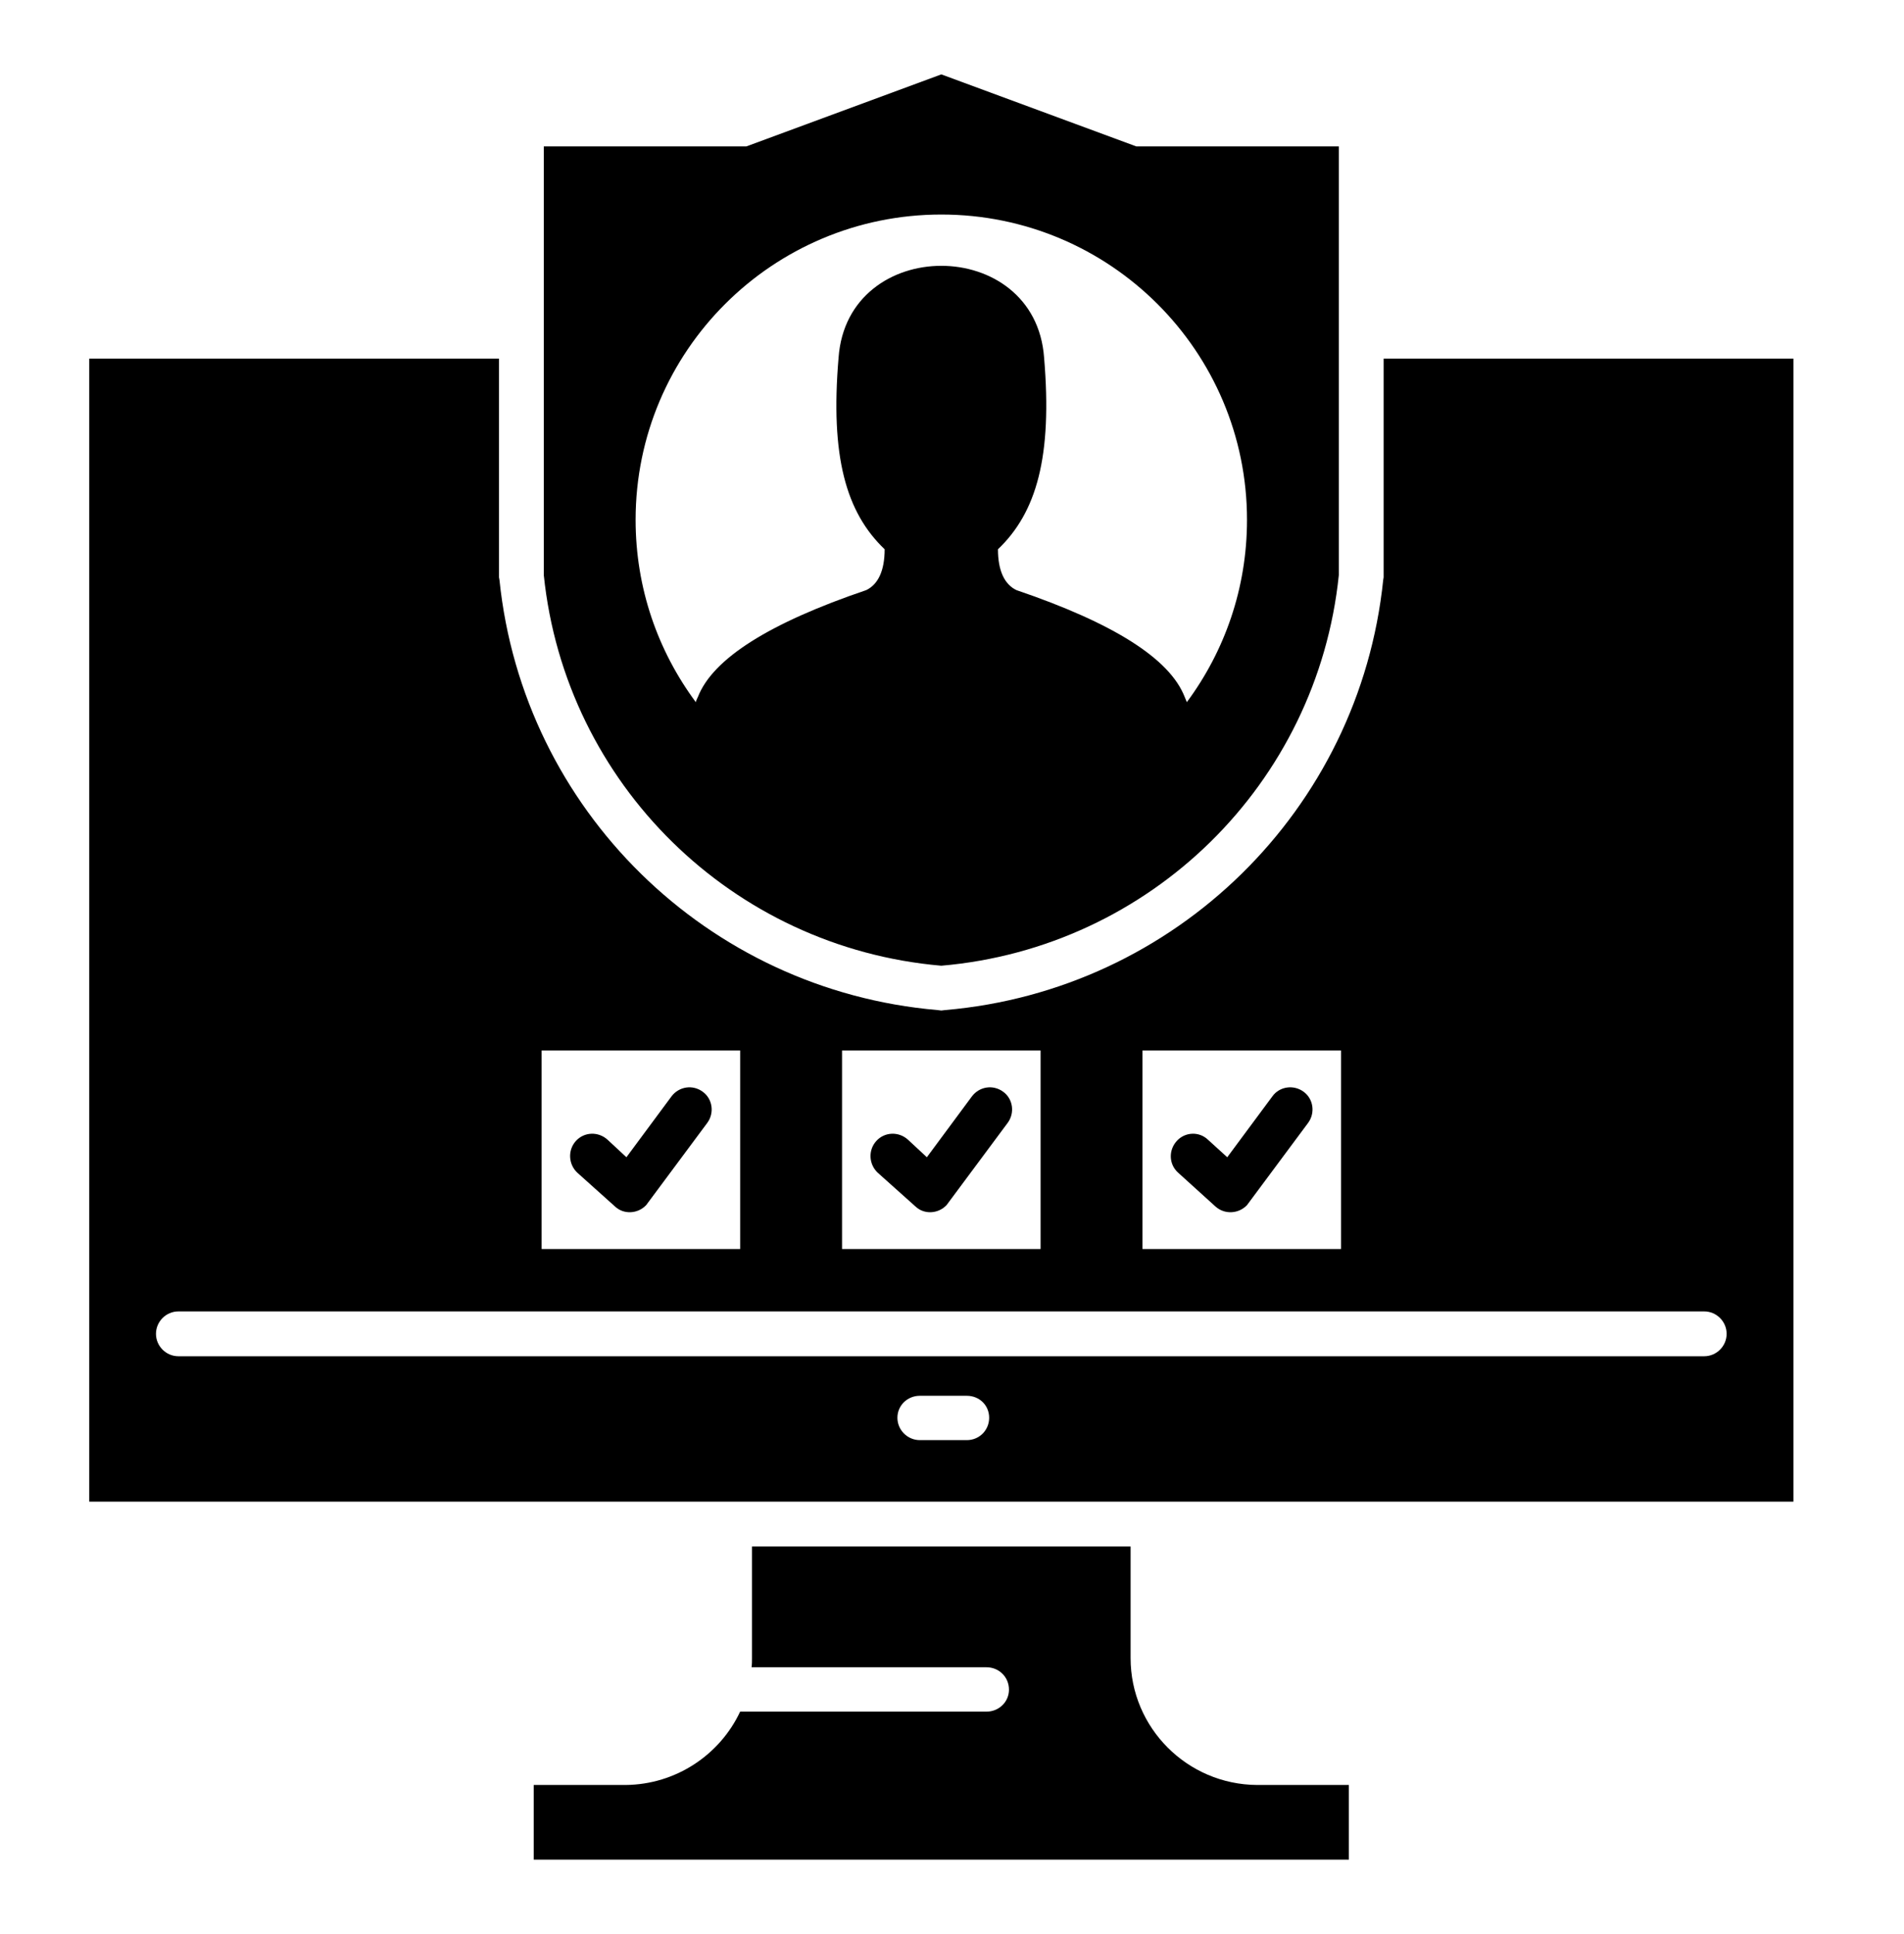 <svg width="64" height="65" viewBox="0 0 64 65" fill="none" xmlns="http://www.w3.org/2000/svg">
<path fill-rule="evenodd" clip-rule="evenodd" d="M3 12.052H16.773V19.404L16.789 19.493C17.586 27.215 23.772 33.282 31.507 33.946L31.641 33.962L31.774 33.946C39.51 33.282 45.696 27.215 46.494 19.493L46.508 19.404V12.052H60.283V50.468H3V12.052ZM31.641 32.456C38.669 31.851 44.279 26.343 45.002 19.331V4.921H38.196L31.641 2.5L25.086 4.921H18.279V19.331C19.004 26.343 24.614 31.851 31.641 32.456ZM31.641 7.21C37.31 7.21 41.916 11.801 41.916 17.471C41.916 19.774 41.163 21.885 39.894 23.598C39.865 23.538 39.849 23.48 39.82 23.42C39.318 22.136 37.428 20.941 34.166 19.833C33.766 19.641 33.545 19.183 33.545 18.46C34.844 17.22 35.376 15.345 35.096 12.023C34.8 7.904 28.481 7.904 28.187 12.023C27.906 15.345 28.437 17.22 29.736 18.46C29.736 19.183 29.515 19.641 29.117 19.833C25.854 20.94 23.963 22.136 23.46 23.42C23.433 23.48 23.402 23.538 23.388 23.598C22.118 21.885 21.365 19.774 21.365 17.471C21.365 11.801 25.971 7.21 31.641 7.21ZM21.72 40.502C21.44 40.797 20.966 40.827 20.67 40.546L19.402 39.409C19.107 39.129 19.078 38.657 19.357 38.346C19.638 38.037 20.11 38.022 20.42 38.302L21.056 38.893L22.576 36.841C22.826 36.516 23.285 36.442 23.623 36.693C23.949 36.929 24.023 37.402 23.772 37.741L21.72 40.502ZM39.598 39.409C39.288 39.129 39.274 38.657 39.555 38.346C39.836 38.037 40.308 38.022 40.602 38.302L41.252 38.893L42.773 36.841C43.009 36.516 43.481 36.442 43.821 36.693C44.145 36.929 44.219 37.402 43.968 37.741L41.916 40.502C41.636 40.797 41.164 40.827 40.853 40.546L39.598 39.409ZM29.499 39.409C29.205 39.129 29.175 38.657 29.456 38.346C29.736 38.037 30.209 38.022 30.519 38.302L31.155 38.893L32.674 36.841C32.925 36.516 33.382 36.442 33.722 36.693C34.048 36.929 34.121 37.402 33.869 37.741L31.817 40.502C31.537 40.797 31.065 40.827 30.77 40.546L29.499 39.409ZM38.003 51.974V55.724C38.003 58.071 39.908 59.976 42.256 59.99H45.34V62.5H17.94V59.99H21.026C22.724 59.976 24.2 58.972 24.879 57.525H33.161C33.575 57.525 33.915 57.2 33.915 56.787C33.915 56.358 33.575 56.034 33.161 56.034H25.263C25.277 55.93 25.277 55.827 25.277 55.724V51.974H38.003V51.974ZM5.996 44.075C5.583 44.075 5.243 44.414 5.243 44.828C5.243 45.241 5.583 45.581 5.996 45.581H57.285C57.698 45.581 58.038 45.241 58.038 44.828C58.038 44.414 57.698 44.075 57.285 44.075H5.996ZM30.918 48.4C30.504 48.4 30.165 48.061 30.165 47.648C30.165 47.234 30.503 46.91 30.918 46.91H32.497C32.925 46.91 33.249 47.234 33.249 47.648C33.249 48.061 32.925 48.4 32.497 48.4H30.918ZM18.206 35.305H24.879V41.978H18.206V35.305ZM38.403 35.305H45.076V41.978H38.403V35.305ZM28.304 35.305H34.978V41.978H28.304V35.305Z" fill="black"/>
</svg>
